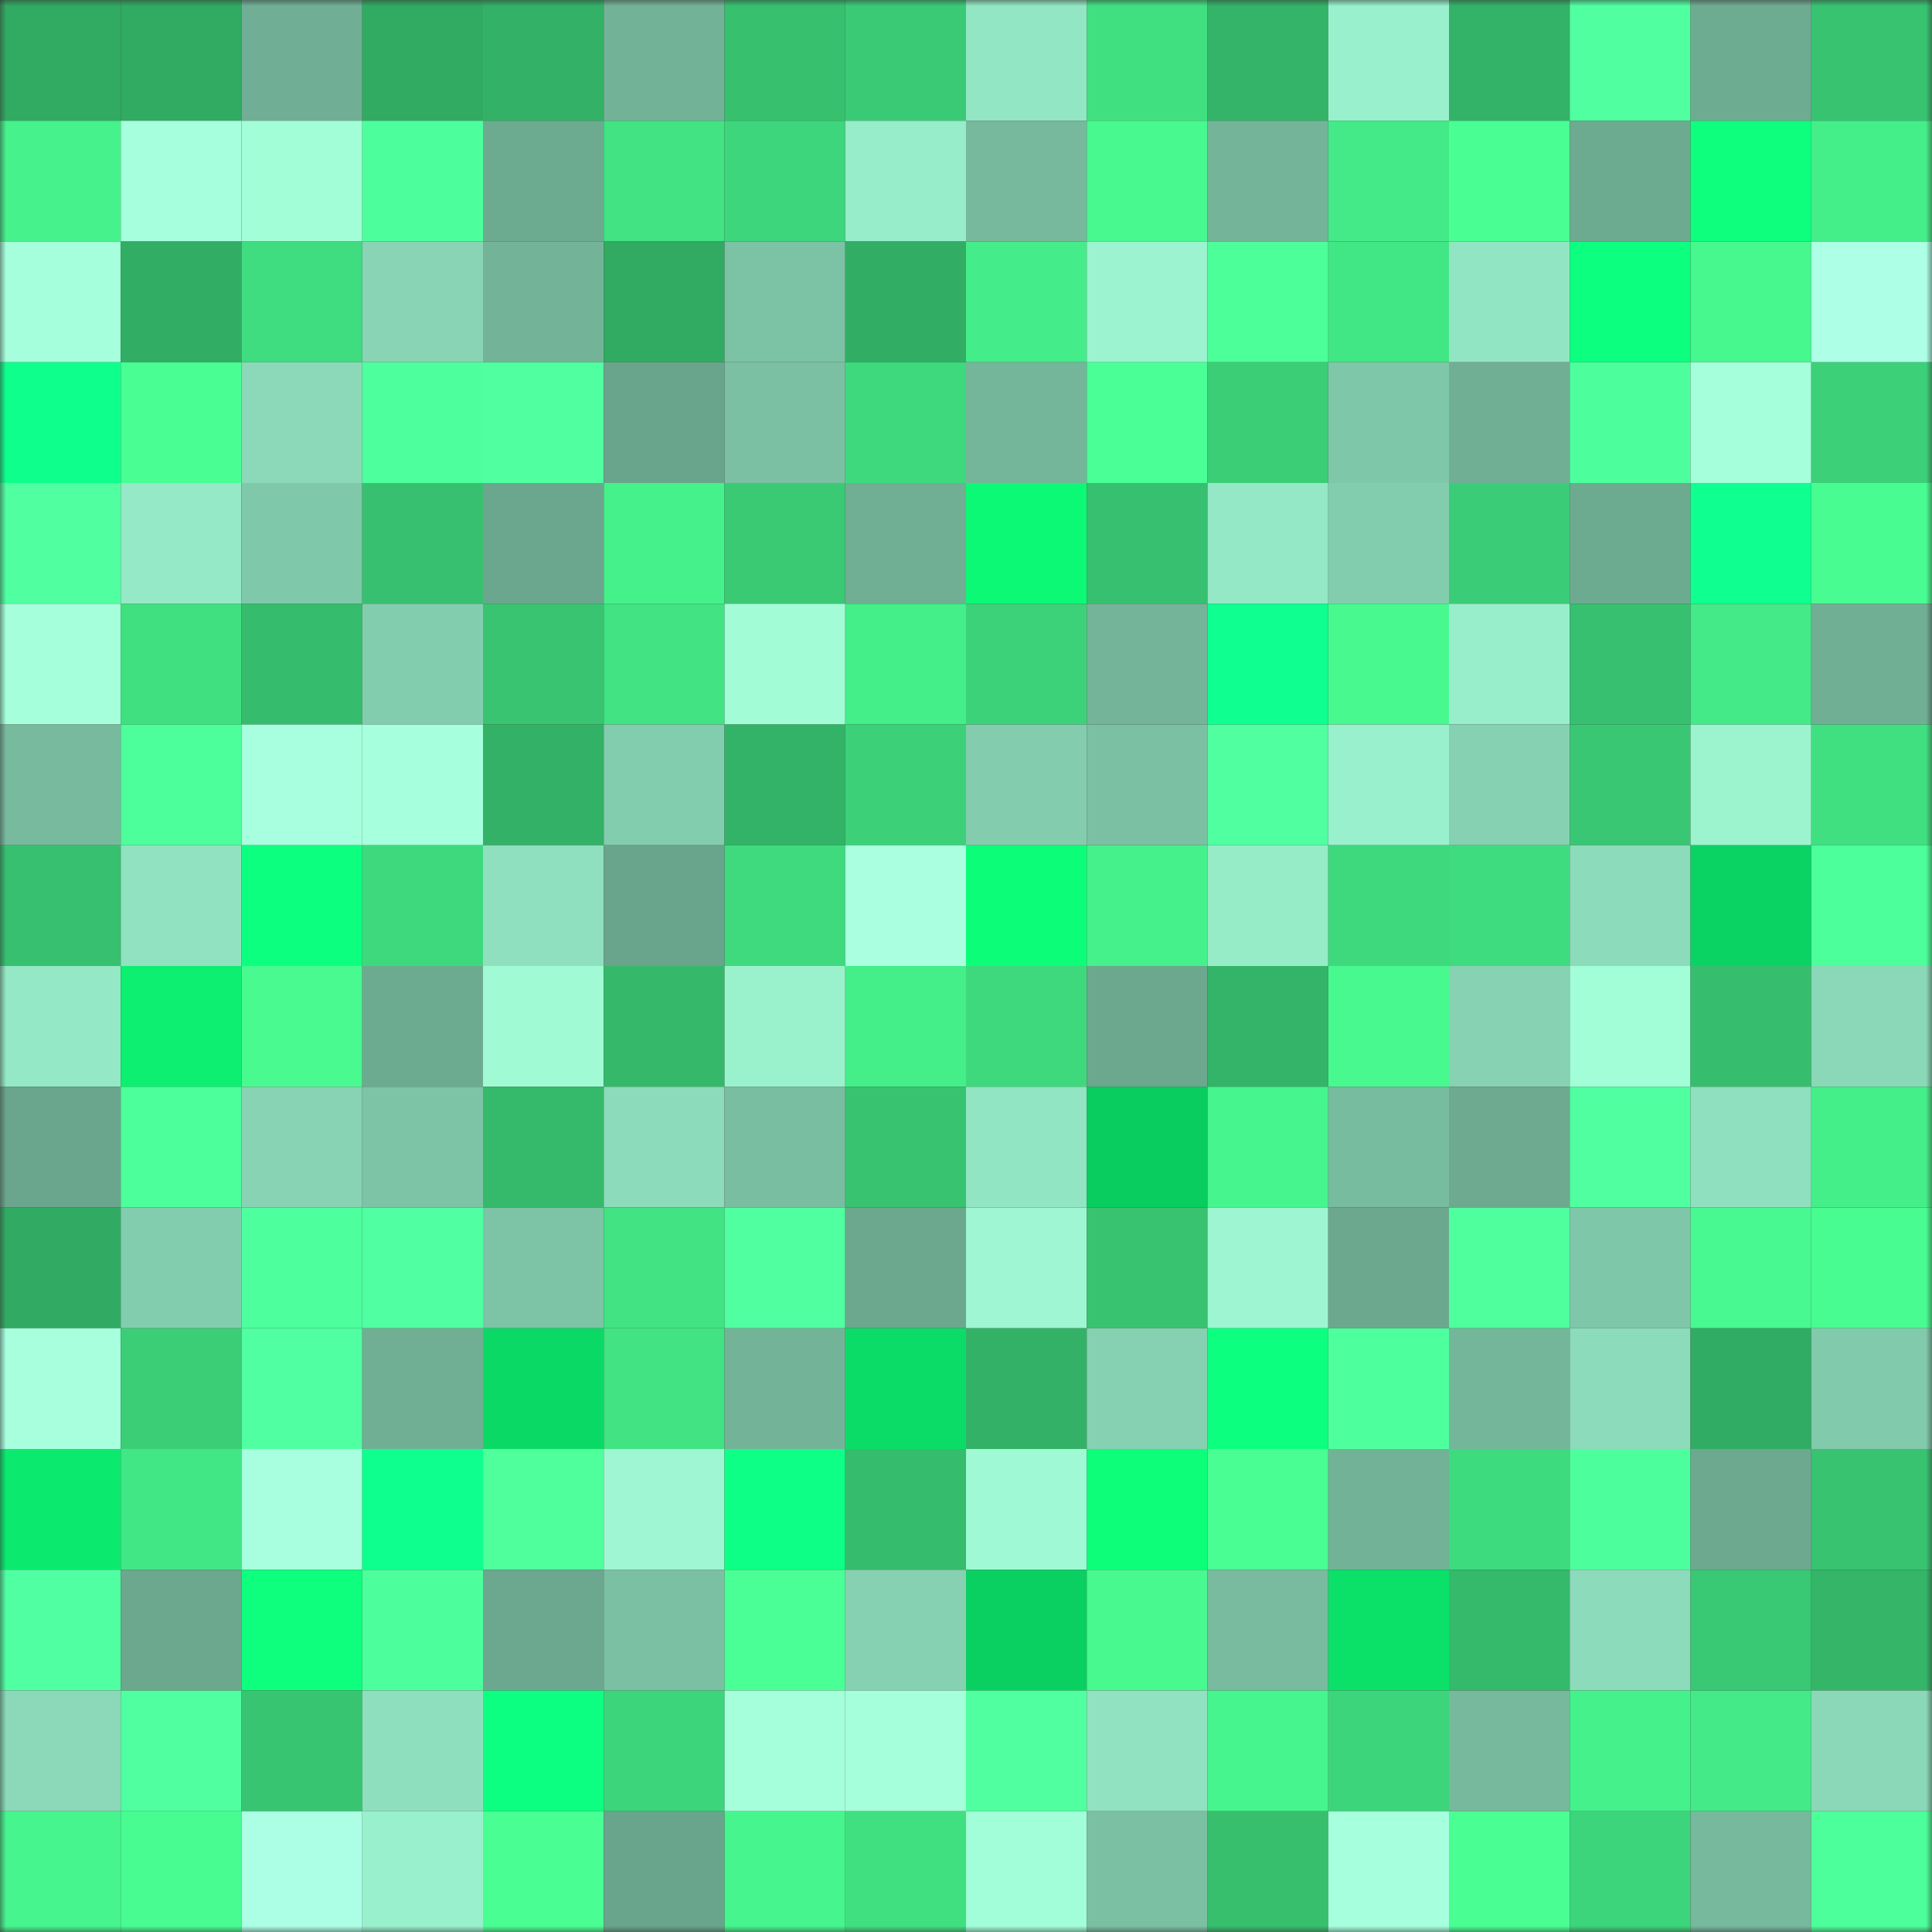 <svg viewBox="0 0 160 160" fill="none" role="img" xmlns="http://www.w3.org/2000/svg" width="240" height="240" name="lens%2Cingkun.lens"><rect x="0" y="0" width="160" height="160" fill="#333333" stroke="none"/><mask id="1752683516" mask-type="alpha" maskUnits="userSpaceOnUse" x="0" y="0" width="160" height="160"><rect width="160" height="160" fill="#FFFFFF"></rect></mask><g mask="url(#1752683516)"><rect x="0" y="0" width="10" height="10" fill="#31aa62"></rect><rect x="10" y="0" width="10" height="10" fill="#31aa62"></rect><rect x="20" y="0" width="10" height="10" fill="#70af95"></rect><rect x="30" y="0" width="10" height="10" fill="#31aa62"></rect><rect x="40" y="0" width="10" height="10" fill="#33b166"></rect><rect x="50" y="0" width="10" height="10" fill="#72b297"></rect><rect x="60" y="0" width="10" height="10" fill="#37c16f"></rect><rect x="70" y="0" width="10" height="10" fill="#3aca75"></rect><rect x="80" y="0" width="10" height="10" fill="#93e6c3"></rect><rect x="90" y="0" width="10" height="10" fill="#40e081"></rect><rect x="100" y="0" width="10" height="10" fill="#33b468"></rect><rect x="110" y="0" width="10" height="10" fill="#99f0cc"></rect><rect x="120" y="0" width="10" height="10" fill="#33b367"></rect><rect x="130" y="0" width="10" height="10" fill="#4fffa0"></rect><rect x="140" y="0" width="10" height="10" fill="#6eac92"></rect><rect x="150" y="0" width="10" height="10" fill="#38c371"></rect><rect x="0" y="10" width="10" height="10" fill="#45f28c"></rect><rect x="10" y="10" width="10" height="10" fill="#a6ffdd"></rect><rect x="20" y="10" width="10" height="10" fill="#a2fed7"></rect><rect x="30" y="10" width="10" height="10" fill="#4dff9c"></rect><rect x="40" y="10" width="10" height="10" fill="#6dab91"></rect><rect x="50" y="10" width="10" height="10" fill="#41e383"></rect><rect x="60" y="10" width="10" height="10" fill="#3dd67c"></rect><rect x="70" y="10" width="10" height="10" fill="#97ecc9"></rect><rect x="80" y="10" width="10" height="10" fill="#76b99d"></rect><rect x="90" y="10" width="10" height="10" fill="#47f98f"></rect><rect x="100" y="10" width="10" height="10" fill="#74b59a"></rect><rect x="110" y="10" width="10" height="10" fill="#43ea87"></rect><rect x="120" y="10" width="10" height="10" fill="#49ff93"></rect><rect x="130" y="10" width="10" height="10" fill="#6dab91"></rect><rect x="140" y="10" width="10" height="10" fill="#0dff7d"></rect><rect x="150" y="10" width="10" height="10" fill="#44ee89"></rect><rect x="0" y="20" width="10" height="10" fill="#a6ffdc"></rect><rect x="10" y="20" width="10" height="10" fill="#32ae64"></rect><rect x="20" y="20" width="10" height="10" fill="#3fdd80"></rect><rect x="30" y="20" width="10" height="10" fill="#88d4b4"></rect><rect x="40" y="20" width="10" height="10" fill="#73b499"></rect><rect x="50" y="20" width="10" height="10" fill="#31aa62"></rect><rect x="60" y="20" width="10" height="10" fill="#7cc2a5"></rect><rect x="70" y="20" width="10" height="10" fill="#32ae64"></rect><rect x="80" y="20" width="10" height="10" fill="#44ed89"></rect><rect x="90" y="20" width="10" height="10" fill="#9cf3cf"></rect><rect x="100" y="20" width="10" height="10" fill="#4cff99"></rect><rect x="110" y="20" width="10" height="10" fill="#42e785"></rect><rect x="120" y="20" width="10" height="10" fill="#92e5c2"></rect><rect x="130" y="20" width="10" height="10" fill="#0dff7f"></rect><rect x="140" y="20" width="10" height="10" fill="#47f88f"></rect><rect x="150" y="20" width="10" height="10" fill="#adffe6"></rect><rect x="0" y="30" width="10" height="10" fill="#0fff8c"></rect><rect x="10" y="30" width="10" height="10" fill="#49ff94"></rect><rect x="20" y="30" width="10" height="10" fill="#8bd9b8"></rect><rect x="30" y="30" width="10" height="10" fill="#4eff9e"></rect><rect x="40" y="30" width="10" height="10" fill="#4fffa0"></rect><rect x="50" y="30" width="10" height="10" fill="#69a48c"></rect><rect x="60" y="30" width="10" height="10" fill="#7bc0a3"></rect><rect x="70" y="30" width="10" height="10" fill="#3ed97d"></rect><rect x="80" y="30" width="10" height="10" fill="#74b69a"></rect><rect x="90" y="30" width="10" height="10" fill="#4aff96"></rect><rect x="100" y="30" width="10" height="10" fill="#3bce77"></rect><rect x="110" y="30" width="10" height="10" fill="#7fc7a9"></rect><rect x="120" y="30" width="10" height="10" fill="#70af94"></rect><rect x="130" y="30" width="10" height="10" fill="#4dff9c"></rect><rect x="140" y="30" width="10" height="10" fill="#a5ffdb"></rect><rect x="150" y="30" width="10" height="10" fill="#3cd179"></rect><rect x="0" y="40" width="10" height="10" fill="#4fffa0"></rect><rect x="10" y="40" width="10" height="10" fill="#95e9c6"></rect><rect x="20" y="40" width="10" height="10" fill="#80c8aa"></rect><rect x="30" y="40" width="10" height="10" fill="#37c06f"></rect><rect x="40" y="40" width="10" height="10" fill="#6ba78e"></rect><rect x="50" y="40" width="10" height="10" fill="#45f18b"></rect><rect x="60" y="40" width="10" height="10" fill="#3aca74"></rect><rect x="70" y="40" width="10" height="10" fill="#70af94"></rect><rect x="80" y="40" width="10" height="10" fill="#0cf975"></rect><rect x="90" y="40" width="10" height="10" fill="#37c06f"></rect><rect x="100" y="40" width="10" height="10" fill="#94e8c5"></rect><rect x="110" y="40" width="10" height="10" fill="#83cdaf"></rect><rect x="120" y="40" width="10" height="10" fill="#3acc76"></rect><rect x="130" y="40" width="10" height="10" fill="#6dab91"></rect><rect x="140" y="40" width="10" height="10" fill="#0fff91"></rect><rect x="150" y="40" width="10" height="10" fill="#48fc92"></rect><rect x="0" y="50" width="10" height="10" fill="#a4ffda"></rect><rect x="10" y="50" width="10" height="10" fill="#40e081"></rect><rect x="20" y="50" width="10" height="10" fill="#36bc6d"></rect><rect x="30" y="50" width="10" height="10" fill="#83cdaf"></rect><rect x="40" y="50" width="10" height="10" fill="#38c471"></rect><rect x="50" y="50" width="10" height="10" fill="#41e383"></rect><rect x="60" y="50" width="10" height="10" fill="#a2fdd7"></rect><rect x="70" y="50" width="10" height="10" fill="#44ee89"></rect><rect x="80" y="50" width="10" height="10" fill="#3cd279"></rect><rect x="90" y="50" width="10" height="10" fill="#74b59a"></rect><rect x="100" y="50" width="10" height="10" fill="#0fff91"></rect><rect x="110" y="50" width="10" height="10" fill="#47f98f"></rect><rect x="120" y="50" width="10" height="10" fill="#98eeca"></rect><rect x="130" y="50" width="10" height="10" fill="#37c06f"></rect><rect x="140" y="50" width="10" height="10" fill="#43ea87"></rect><rect x="150" y="50" width="10" height="10" fill="#70af94"></rect><rect x="0" y="60" width="10" height="10" fill="#77ba9e"></rect><rect x="10" y="60" width="10" height="10" fill="#4cff9a"></rect><rect x="20" y="60" width="10" height="10" fill="#a8ffdf"></rect><rect x="30" y="60" width="10" height="10" fill="#a6ffdd"></rect><rect x="40" y="60" width="10" height="10" fill="#33b267"></rect><rect x="50" y="60" width="10" height="10" fill="#83cdaf"></rect><rect x="60" y="60" width="10" height="10" fill="#33b367"></rect><rect x="70" y="60" width="10" height="10" fill="#3cd179"></rect><rect x="80" y="60" width="10" height="10" fill="#83cdae"></rect><rect x="90" y="60" width="10" height="10" fill="#7bc0a3"></rect><rect x="100" y="60" width="10" height="10" fill="#4fffa0"></rect><rect x="110" y="60" width="10" height="10" fill="#99f0cc"></rect><rect x="120" y="60" width="10" height="10" fill="#86d1b2"></rect><rect x="130" y="60" width="10" height="10" fill="#39c773"></rect><rect x="140" y="60" width="10" height="10" fill="#9cf4cf"></rect><rect x="150" y="60" width="10" height="10" fill="#40e081"></rect><rect x="0" y="70" width="10" height="10" fill="#37c06f"></rect><rect x="10" y="70" width="10" height="10" fill="#91e2c0"></rect><rect x="20" y="70" width="10" height="10" fill="#0dff7f"></rect><rect x="30" y="70" width="10" height="10" fill="#3ed97d"></rect><rect x="40" y="70" width="10" height="10" fill="#8fe0bf"></rect><rect x="50" y="70" width="10" height="10" fill="#69a48c"></rect><rect x="60" y="70" width="10" height="10" fill="#3fda7e"></rect><rect x="70" y="70" width="10" height="10" fill="#a9ffe0"></rect><rect x="80" y="70" width="10" height="10" fill="#0cfd77"></rect><rect x="90" y="70" width="10" height="10" fill="#45f18b"></rect><rect x="100" y="70" width="10" height="10" fill="#97ecc8"></rect><rect x="110" y="70" width="10" height="10" fill="#3ed97d"></rect><rect x="120" y="70" width="10" height="10" fill="#3fdc7f"></rect><rect x="130" y="70" width="10" height="10" fill="#8cdbba"></rect><rect x="140" y="70" width="10" height="10" fill="#0ad363"></rect><rect x="150" y="70" width="10" height="10" fill="#4cff9a"></rect><rect x="0" y="80" width="10" height="10" fill="#94e8c5"></rect><rect x="10" y="80" width="10" height="10" fill="#0cef70"></rect><rect x="20" y="80" width="10" height="10" fill="#48fa90"></rect><rect x="30" y="80" width="10" height="10" fill="#6dab91"></rect><rect x="40" y="80" width="10" height="10" fill="#a0fad4"></rect><rect x="50" y="80" width="10" height="10" fill="#35b86a"></rect><rect x="60" y="80" width="10" height="10" fill="#9af2cd"></rect><rect x="70" y="80" width="10" height="10" fill="#44ee89"></rect><rect x="80" y="80" width="10" height="10" fill="#3ed97d"></rect><rect x="90" y="80" width="10" height="10" fill="#6ba88e"></rect><rect x="100" y="80" width="10" height="10" fill="#33b468"></rect><rect x="110" y="80" width="10" height="10" fill="#47f98f"></rect><rect x="120" y="80" width="10" height="10" fill="#86d2b3"></rect><rect x="130" y="80" width="10" height="10" fill="#a2fed7"></rect><rect x="140" y="80" width="10" height="10" fill="#36be6e"></rect><rect x="150" y="80" width="10" height="10" fill="#8ad8b7"></rect><rect x="0" y="90" width="10" height="10" fill="#6aa68d"></rect><rect x="10" y="90" width="10" height="10" fill="#4cff9a"></rect><rect x="20" y="90" width="10" height="10" fill="#87d3b3"></rect><rect x="30" y="90" width="10" height="10" fill="#7dc3a6"></rect><rect x="40" y="90" width="10" height="10" fill="#35ba6b"></rect><rect x="50" y="90" width="10" height="10" fill="#8cdbba"></rect><rect x="60" y="90" width="10" height="10" fill="#79bea1"></rect><rect x="70" y="90" width="10" height="10" fill="#38c371"></rect><rect x="80" y="90" width="10" height="10" fill="#92e5c3"></rect><rect x="90" y="90" width="10" height="10" fill="#0acd60"></rect><rect x="100" y="90" width="10" height="10" fill="#46f58d"></rect><rect x="110" y="90" width="10" height="10" fill="#78bca0"></rect><rect x="120" y="90" width="10" height="10" fill="#6daa90"></rect><rect x="130" y="90" width="10" height="10" fill="#4fffa0"></rect><rect x="140" y="90" width="10" height="10" fill="#8fe0be"></rect><rect x="150" y="90" width="10" height="10" fill="#44ee89"></rect><rect x="0" y="100" width="10" height="10" fill="#31ab63"></rect><rect x="10" y="100" width="10" height="10" fill="#83cdaf"></rect><rect x="20" y="100" width="10" height="10" fill="#4eff9e"></rect><rect x="30" y="100" width="10" height="10" fill="#50ffa2"></rect><rect x="40" y="100" width="10" height="10" fill="#7dc3a6"></rect><rect x="50" y="100" width="10" height="10" fill="#41e383"></rect><rect x="60" y="100" width="10" height="10" fill="#50ffa0"></rect><rect x="70" y="100" width="10" height="10" fill="#6ba88e"></rect><rect x="80" y="100" width="10" height="10" fill="#9ef7d2"></rect><rect x="90" y="100" width="10" height="10" fill="#38c371"></rect><rect x="100" y="100" width="10" height="10" fill="#9df6d1"></rect><rect x="110" y="100" width="10" height="10" fill="#6ba88e"></rect><rect x="120" y="100" width="10" height="10" fill="#4fff9e"></rect><rect x="130" y="100" width="10" height="10" fill="#7fc7a9"></rect><rect x="140" y="100" width="10" height="10" fill="#47f990"></rect><rect x="150" y="100" width="10" height="10" fill="#48fc92"></rect><rect x="0" y="110" width="10" height="10" fill="#a7ffde"></rect><rect x="10" y="110" width="10" height="10" fill="#3bce77"></rect><rect x="20" y="110" width="10" height="10" fill="#50ffa1"></rect><rect x="30" y="110" width="10" height="10" fill="#70af94"></rect><rect x="40" y="110" width="10" height="10" fill="#0bd966"></rect><rect x="50" y="110" width="10" height="10" fill="#41e383"></rect><rect x="60" y="110" width="10" height="10" fill="#73b499"></rect><rect x="70" y="110" width="10" height="10" fill="#0bdc67"></rect><rect x="80" y="110" width="10" height="10" fill="#33b166"></rect><rect x="90" y="110" width="10" height="10" fill="#86d1b1"></rect><rect x="100" y="110" width="10" height="10" fill="#0dff80"></rect><rect x="110" y="110" width="10" height="10" fill="#4eff9e"></rect><rect x="120" y="110" width="10" height="10" fill="#74b69a"></rect><rect x="130" y="110" width="10" height="10" fill="#8cdbba"></rect><rect x="140" y="110" width="10" height="10" fill="#31ac64"></rect><rect x="150" y="110" width="10" height="10" fill="#81caac"></rect><rect x="0" y="120" width="10" height="10" fill="#0bea6e"></rect><rect x="10" y="120" width="10" height="10" fill="#42e785"></rect><rect x="20" y="120" width="10" height="10" fill="#a8ffdf"></rect><rect x="30" y="120" width="10" height="10" fill="#0fff8f"></rect><rect x="40" y="120" width="10" height="10" fill="#4eff9c"></rect><rect x="50" y="120" width="10" height="10" fill="#9ef7d2"></rect><rect x="60" y="120" width="10" height="10" fill="#0eff85"></rect><rect x="70" y="120" width="10" height="10" fill="#36bc6d"></rect><rect x="80" y="120" width="10" height="10" fill="#9ff9d4"></rect><rect x="90" y="120" width="10" height="10" fill="#0dff7a"></rect><rect x="100" y="120" width="10" height="10" fill="#49ff94"></rect><rect x="110" y="120" width="10" height="10" fill="#72b297"></rect><rect x="120" y="120" width="10" height="10" fill="#3eda7e"></rect><rect x="130" y="120" width="10" height="10" fill="#4dff9c"></rect><rect x="140" y="120" width="10" height="10" fill="#6ca98f"></rect><rect x="150" y="120" width="10" height="10" fill="#38c371"></rect><rect x="0" y="130" width="10" height="10" fill="#50ffa1"></rect><rect x="10" y="130" width="10" height="10" fill="#6ba88e"></rect><rect x="20" y="130" width="10" height="10" fill="#0dff7d"></rect><rect x="30" y="130" width="10" height="10" fill="#4dff9c"></rect><rect x="40" y="130" width="10" height="10" fill="#6ba88f"></rect><rect x="50" y="130" width="10" height="10" fill="#7bc0a3"></rect><rect x="60" y="130" width="10" height="10" fill="#4bff97"></rect><rect x="70" y="130" width="10" height="10" fill="#86d1b1"></rect><rect x="80" y="130" width="10" height="10" fill="#0ad061"></rect><rect x="90" y="130" width="10" height="10" fill="#47f98f"></rect><rect x="100" y="130" width="10" height="10" fill="#78bb9f"></rect><rect x="110" y="130" width="10" height="10" fill="#0be069"></rect><rect x="120" y="130" width="10" height="10" fill="#35b96b"></rect><rect x="130" y="130" width="10" height="10" fill="#8cdbba"></rect><rect x="140" y="130" width="10" height="10" fill="#39c873"></rect><rect x="150" y="130" width="10" height="10" fill="#34b568"></rect><rect x="0" y="140" width="10" height="10" fill="#8bd9b9"></rect><rect x="10" y="140" width="10" height="10" fill="#4fffa0"></rect><rect x="20" y="140" width="10" height="10" fill="#38c572"></rect><rect x="30" y="140" width="10" height="10" fill="#8edfbd"></rect><rect x="40" y="140" width="10" height="10" fill="#0dff81"></rect><rect x="50" y="140" width="10" height="10" fill="#3dd57b"></rect><rect x="60" y="140" width="10" height="10" fill="#a5ffdb"></rect><rect x="70" y="140" width="10" height="10" fill="#a4ffda"></rect><rect x="80" y="140" width="10" height="10" fill="#50ffa0"></rect><rect x="90" y="140" width="10" height="10" fill="#91e2c0"></rect><rect x="100" y="140" width="10" height="10" fill="#46f58d"></rect><rect x="110" y="140" width="10" height="10" fill="#3dd57b"></rect><rect x="120" y="140" width="10" height="10" fill="#76b99d"></rect><rect x="130" y="140" width="10" height="10" fill="#45f18b"></rect><rect x="140" y="140" width="10" height="10" fill="#43ea87"></rect><rect x="150" y="140" width="10" height="10" fill="#8ad8b7"></rect><rect x="0" y="150" width="10" height="10" fill="#46f58e"></rect><rect x="10" y="150" width="10" height="10" fill="#48fc92"></rect><rect x="20" y="150" width="10" height="10" fill="#acffe5"></rect><rect x="30" y="150" width="10" height="10" fill="#99f0cc"></rect><rect x="40" y="150" width="10" height="10" fill="#49ff93"></rect><rect x="50" y="150" width="10" height="10" fill="#69a48c"></rect><rect x="60" y="150" width="10" height="10" fill="#46f58d"></rect><rect x="70" y="150" width="10" height="10" fill="#40e081"></rect><rect x="80" y="150" width="10" height="10" fill="#a2fed8"></rect><rect x="90" y="150" width="10" height="10" fill="#7bc0a3"></rect><rect x="100" y="150" width="10" height="10" fill="#37bf6e"></rect><rect x="110" y="150" width="10" height="10" fill="#a6ffdd"></rect><rect x="120" y="150" width="10" height="10" fill="#49ff93"></rect><rect x="130" y="150" width="10" height="10" fill="#3dd57b"></rect><rect x="140" y="150" width="10" height="10" fill="#76b99d"></rect><rect x="150" y="150" width="10" height="10" fill="#4cff9a"></rect></g></svg>